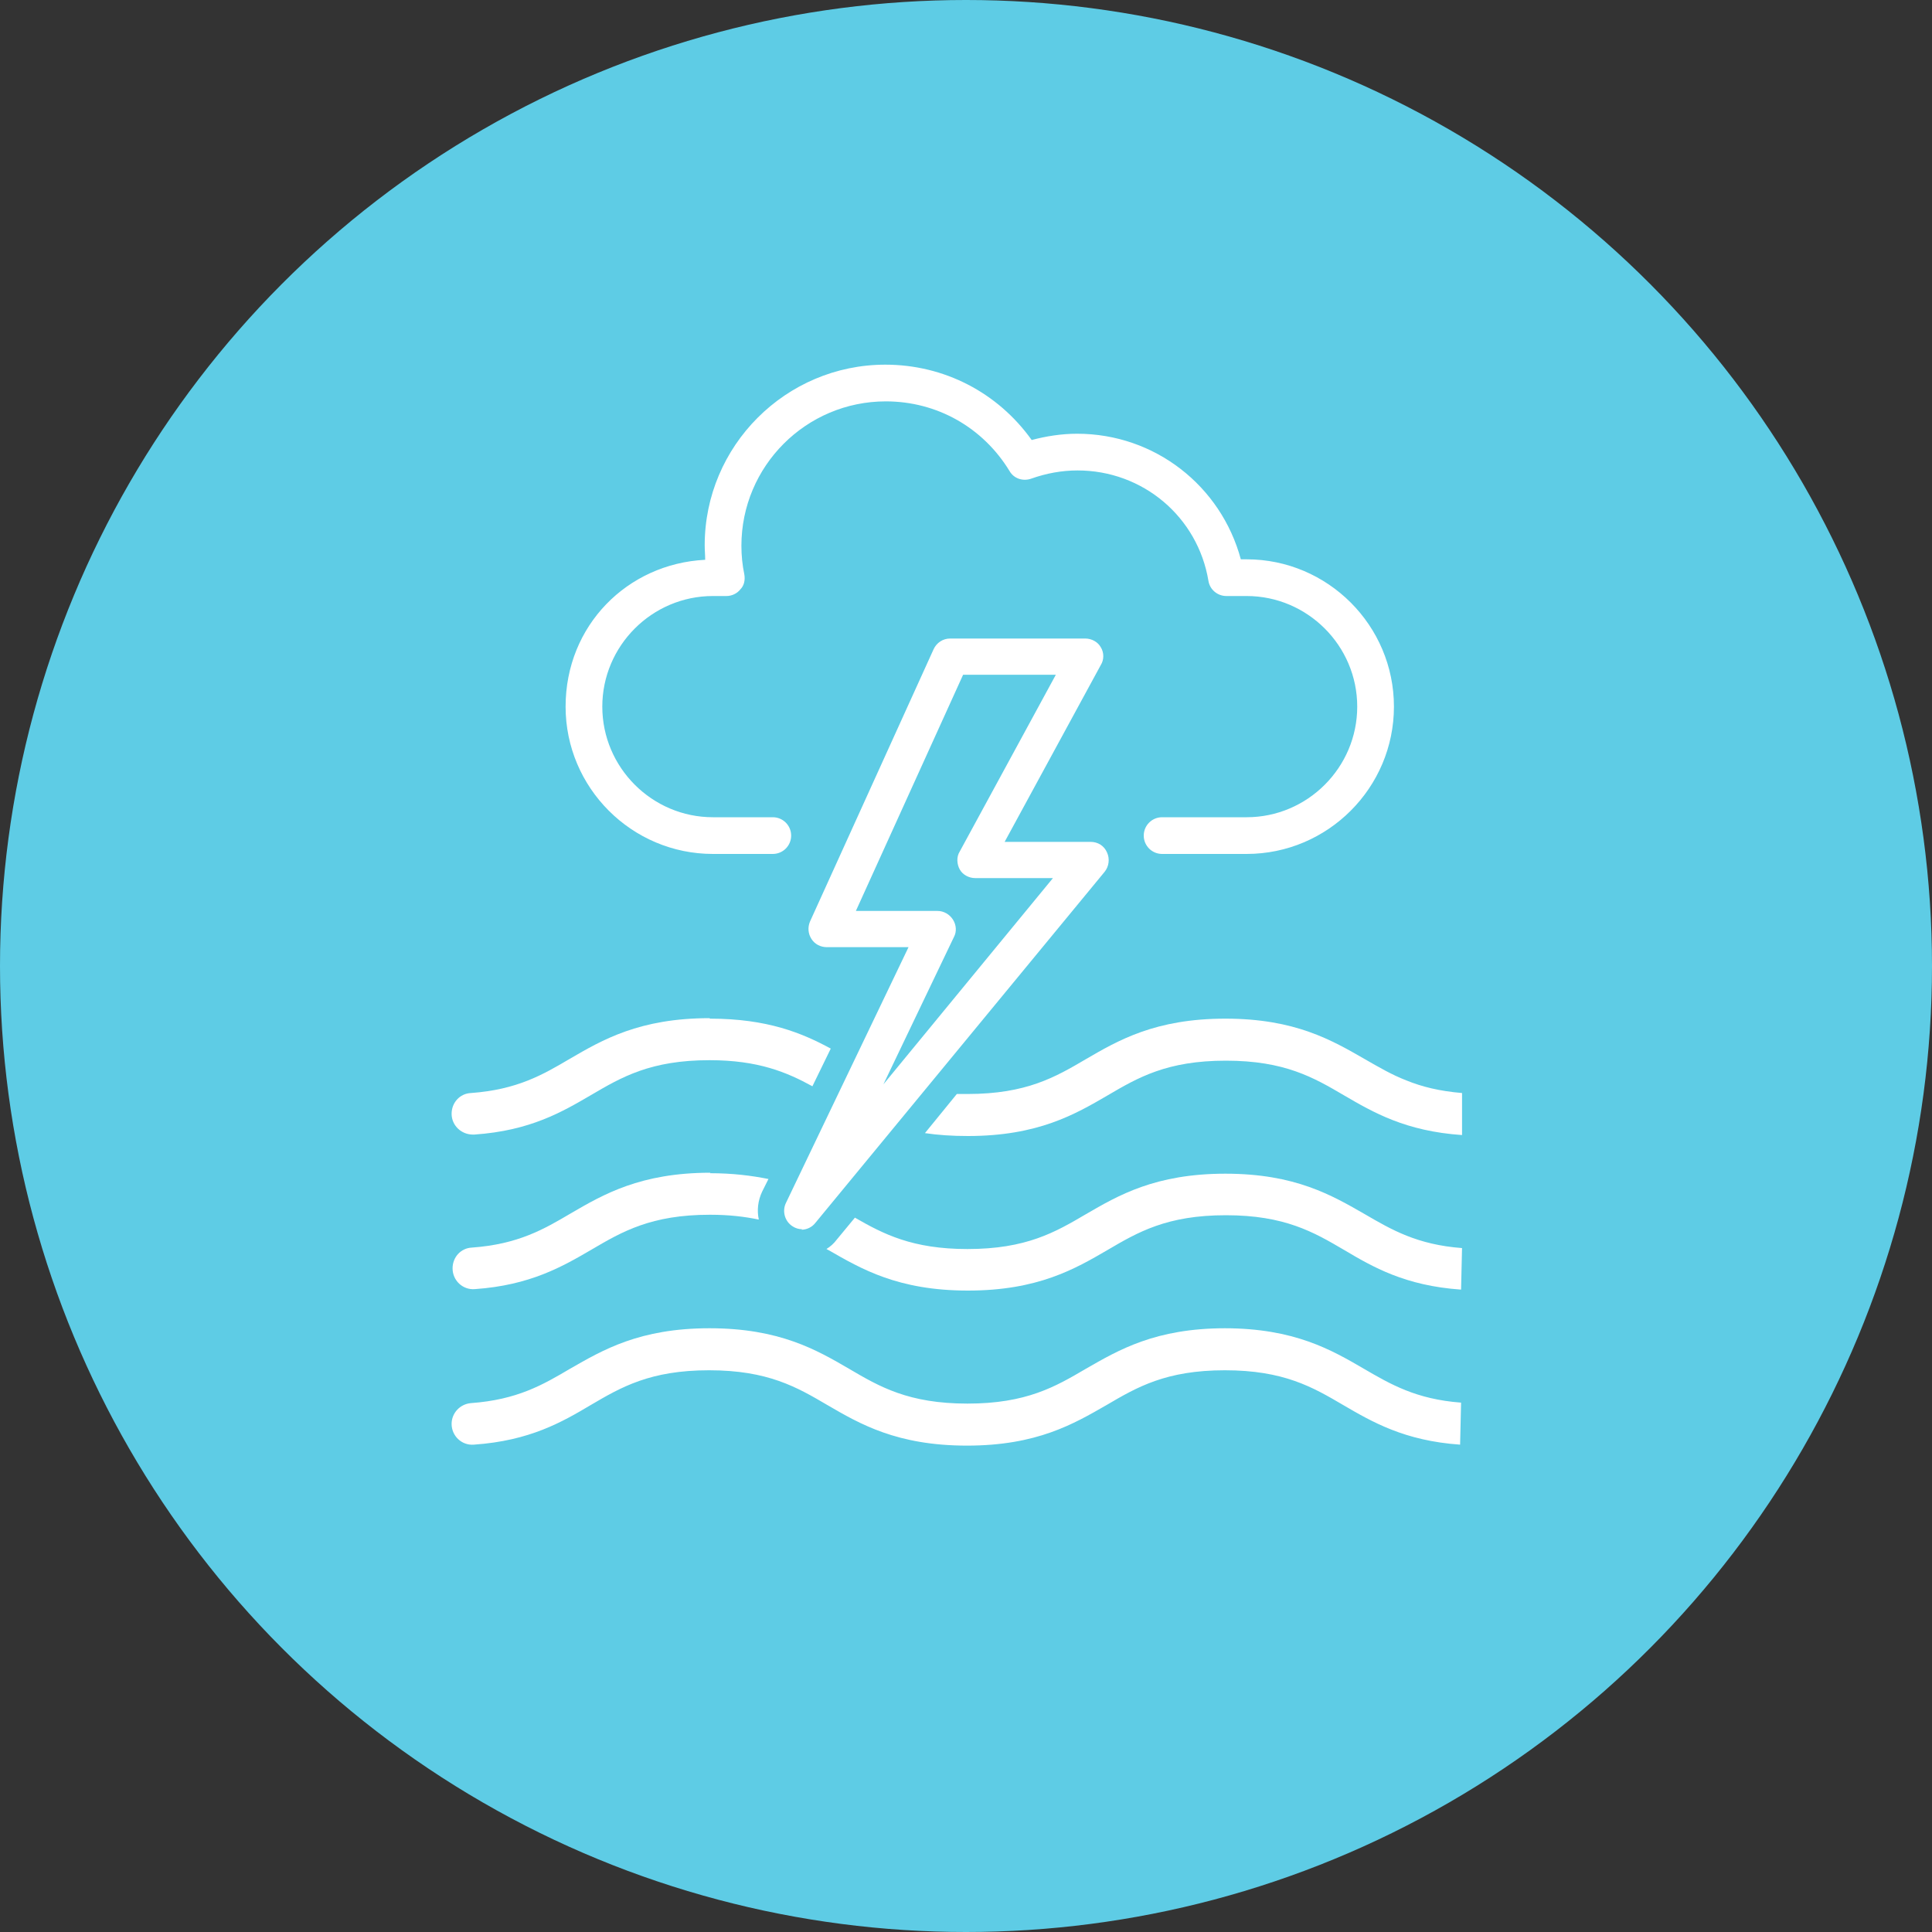 <?xml version="1.0" encoding="UTF-8"?> <svg xmlns="http://www.w3.org/2000/svg" id="Layer_1" data-name="Layer 1" viewBox="0 0 40 40"><rect x="0" y="0" width="40" height="40" fill="#333333" stroke="none"/><defs><style> .cls-1 { fill: #fff; } .cls-2 { fill: #5ecce5; } </style></defs><circle class="cls-2" cx="20" cy="20" r="20"></circle><g><path class="cls-1" d="M25.81,17.68h-1.75c-.21,0-.38-.17-.38-.38s.17-.38.38-.38h1.75c1.26,0,2.29-1.03,2.29-2.29s-1.03-2.29-2.29-2.29h-.42c-.18,0-.34-.13-.37-.31-.22-1.33-1.36-2.29-2.71-2.29-.33,0-.65.06-.96.17-.17.06-.36,0-.45-.16-.55-.9-1.5-1.44-2.56-1.44-1.65,0-2.99,1.34-2.99,2.99,0,.2.02.4.06.59.02.11,0,.23-.08.31-.07.09-.18.14-.29.14h-.28c-1.26,0-2.29,1.03-2.29,2.29s1.03,2.29,2.29,2.29h1.24c.21,0,.38.17.38.38s-.17.38-.38.38h-1.24c-1.68,0-3.05-1.37-3.05-3.05s1.28-2.96,2.89-3.04c0-.1-.01-.2-.01-.3,0-2.06,1.68-3.74,3.74-3.74,1.22,0,2.33.58,3.03,1.56.3-.08.62-.13.94-.13,1.61,0,2.98,1.08,3.39,2.6h.12c1.68,0,3.05,1.37,3.05,3.05s-1.37,3.05-3.05,3.05Z"></path><path class="cls-1" d="M14.7,21.09c1.19,0,1.91.3,2.5.62l-.38.78c-.53-.29-1.12-.54-2.13-.54-1.22,0-1.82.35-2.45.72-.6.35-1.26.74-2.42.82-.01,0-.02,0-.03,0-.24,0-.44-.19-.44-.43,0-.23.17-.42.4-.43.96-.07,1.49-.38,2.05-.71.67-.39,1.44-.84,2.89-.84Z"></path><path class="cls-1" d="M30.27,22.63s0,.87,0,.87c-1.17-.08-1.84-.47-2.44-.82-.63-.37-1.23-.72-2.45-.72s-1.82.35-2.45.72c-.67.39-1.44.84-2.89.84-.33,0-.62-.02-.89-.06l.66-.81c.07,0,.15,0,.22,0,1.22,0,1.82-.35,2.45-.72.67-.39,1.44-.84,2.89-.84s2.21.45,2.89.84c.28.16.55.32.86.44.32.13.68.22,1.15.26Z"></path><path class="cls-1" d="M25.37,27.5c-1.45,0-2.21.45-2.89.84-.63.37-1.23.72-2.45.72s-1.82-.35-2.45-.72c-.67-.39-1.44-.84-2.89-.84s-2.21.45-2.89.84c-.56.33-1.09.64-2.05.71-.23.02-.4.21-.4.43,0,.25.21.45.46.43,1.16-.08,1.83-.47,2.42-.82.63-.37,1.23-.72,2.45-.72s1.82.35,2.45.72c.67.39,1.44.84,2.89.84s2.21-.45,2.89-.84c.63-.37,1.23-.72,2.45-.72s1.82.35,2.45.72c.6.35,1.27.74,2.42.82,0,0,.02-.87.02-.87-.93-.07-1.46-.38-2.01-.7-.67-.39-1.44-.84-2.89-.84Z"></path><path class="cls-1" d="M14.7,24.29c.47,0,.86.05,1.21.12l-.13.26c-.09.19-.11.39-.07.58-.29-.06-.61-.1-1.01-.1-1.22,0-1.82.35-2.45.72-.6.35-1.27.74-2.42.82-.25.02-.46-.18-.46-.43,0-.23.17-.42.4-.43.96-.07,1.49-.38,2.05-.71.67-.39,1.44-.84,2.89-.84Z"></path><path class="cls-1" d="M30.27,25.83s-.02.87-.02.87c-1.16-.08-1.83-.47-2.42-.82-.63-.37-1.23-.72-2.45-.72s-1.82.35-2.45.72c-.67.39-1.44.84-2.89.84s-2.21-.45-2.89-.84c-.01,0-.03-.02-.04-.02.08-.05.15-.11.21-.19l.38-.46h0c.59.34,1.19.65,2.33.65,1.22,0,1.82-.35,2.45-.72.67-.39,1.44-.84,2.89-.84s2.21.45,2.89.84c.55.32,1.08.63,2.01.7Z"></path><path class="cls-1" d="M16.61,25.45c-.07,0-.14-.02-.2-.06-.16-.1-.22-.31-.14-.48l2.54-5.3h-1.69c-.13,0-.25-.06-.32-.17-.07-.11-.08-.24-.03-.36l2.56-5.64c.06-.13.19-.22.34-.22h2.8c.13,0,.26.07.32.18.07.11.07.26,0,.37l-1.99,3.66h1.78c.15,0,.28.08.34.22.06.13.04.29-.05.4l-5.99,7.27c-.07.09-.18.14-.29.14ZM17.71,18.86h1.7c.13,0,.25.07.32.18s.08.25.02.36l-1.46,3.05,3.51-4.27h-1.61c-.13,0-.26-.07-.32-.18s-.07-.26,0-.37l1.99-3.66h-1.92l-2.22,4.89Z"></path></g></svg> 